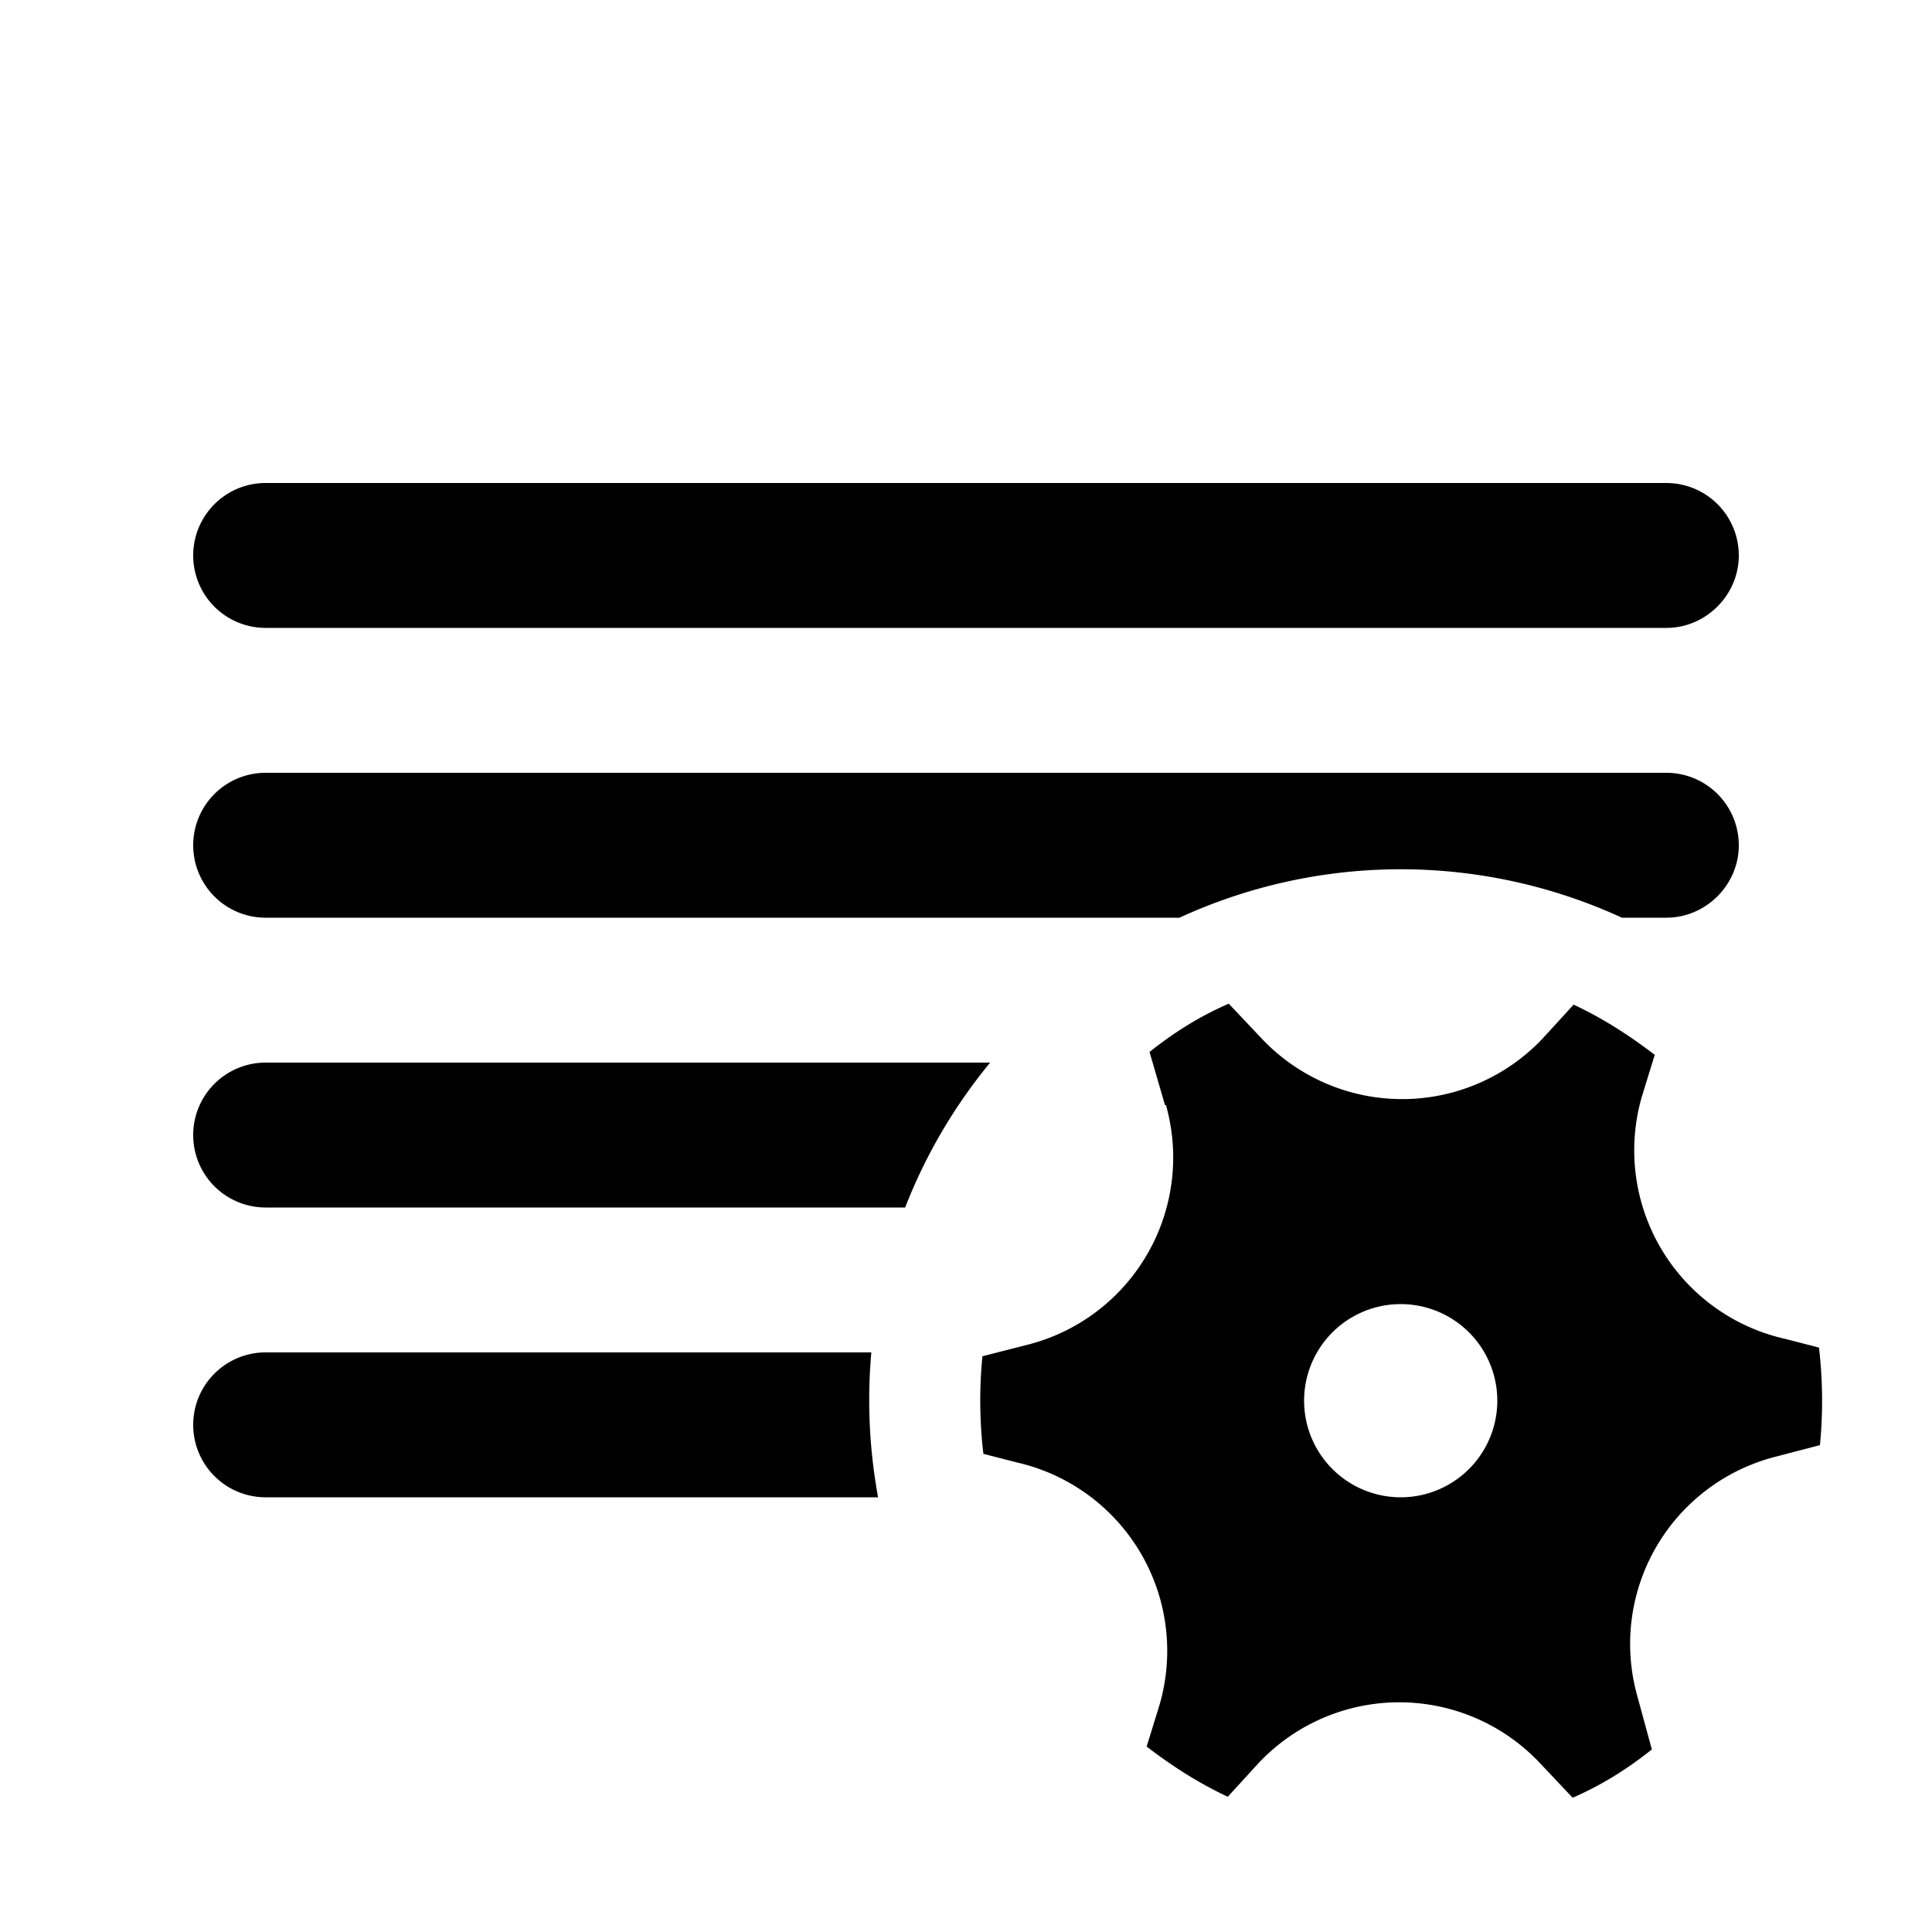 <svg width="20" height="20" viewBox="0 0 20 20" xmlns="http://www.w3.org/2000/svg"><path d="M18 5.75a.75.75 0 0 0-.75-.75H2.75a.75.75 0 1 0 0 1.5h14.5c.41 0 .75-.34.75-.75Zm0 3a.75.75 0 0 0-.75-.75H2.75a.75.75 0 1 0 0 1.5h9.46a5.48 5.48 0 0 1 4.58 0h.46c.41 0 .75-.34.75-.75ZM2.75 11h7.5a5.5 5.5 0 0 0-.88 1.5H2.75a.75.75 0 0 1 0-1.5Zm0 3h6.27a5.57 5.57 0 0 0 .07 1.5H2.75a.75.75 0 0 1 0-1.5Zm9.32-2.56a2 2 0 0 1-1.43 2.48l-.47.12a4.7 4.7 0 0 0 .01 1.01l.35.09A2 2 0 0 1 12 17.66l-.13.42c.26.2.54.38.84.52l.32-.35a2 2 0 0 1 2.91 0l.34.36c.3-.13.57-.3.82-.5l-.15-.55a2 2 0 0 1 1.43-2.48l.46-.12a4.73 4.73 0 0 0-.01-1.01l-.35-.09A2 2 0 0 1 17 11.34l.13-.42c-.26-.2-.54-.38-.84-.52l-.32.35a2 2 0 0 1-2.91 0l-.34-.36c-.3.13-.57.3-.82.5l.16.55Zm2.43 4.06a1 1 0 1 1 0-2 1 1 0 0 1 0 2Z"/></svg>